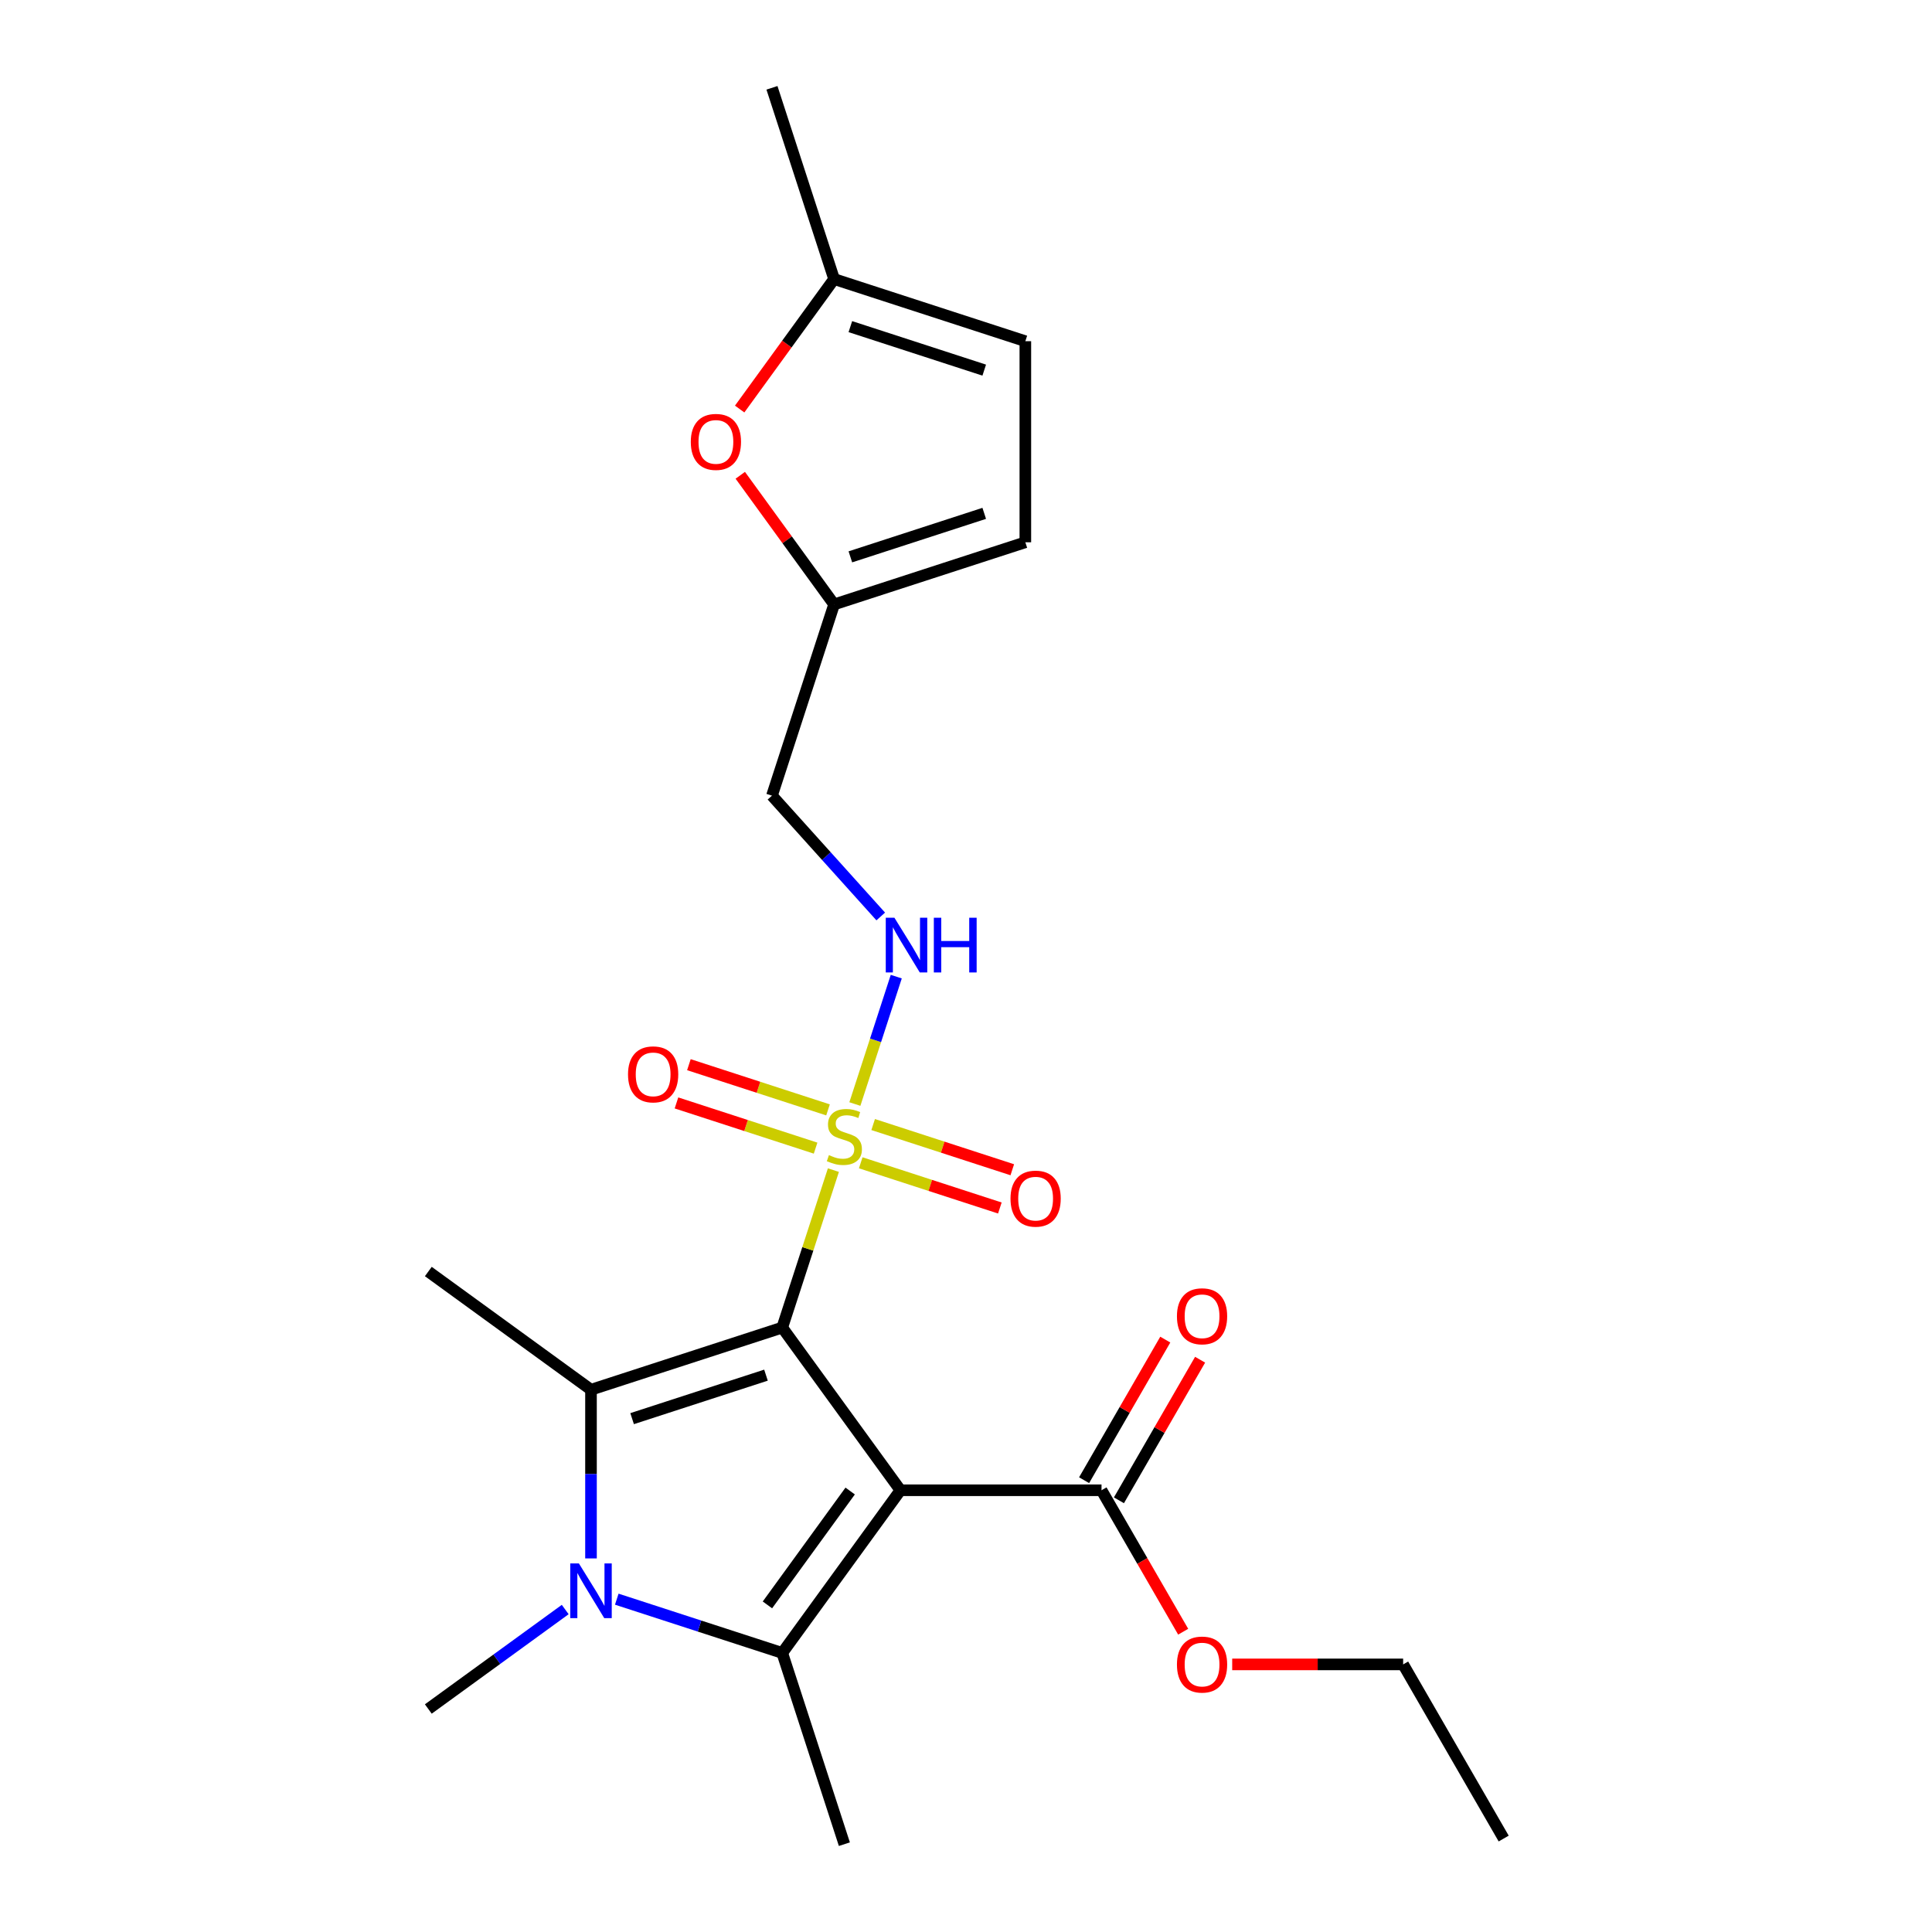 <?xml version='1.0' encoding='iso-8859-1'?>
<svg version='1.1' baseProfile='full'
              xmlns='http://www.w3.org/2000/svg'
                      xmlns:rdkit='http://www.rdkit.org/xml'
                      xmlns:xlink='http://www.w3.org/1999/xlink'
                  xml:space='preserve'
width='1000px' height='1000px' viewBox='0 0 1000 1000'>
<!-- END OF HEADER -->
<rect style='opacity:1.0;fill:#FFFFFF;stroke:none' width='1000' height='1000' x='0' y='0'> </rect>
<path class='bond-0' d='M 404.885,687.153 L 466.062,771.356' style='fill:none;fill-rule:evenodd;stroke:#000000;stroke-width:6px;stroke-linecap:butt;stroke-linejoin:miter;stroke-opacity:1' />
<path class='bond-1' d='M 404.885,687.153 L 418.127,646.401' style='fill:none;fill-rule:evenodd;stroke:#000000;stroke-width:6px;stroke-linecap:butt;stroke-linejoin:miter;stroke-opacity:1' />
<path class='bond-1' d='M 418.127,646.401 L 431.368,605.649' style='fill:none;fill-rule:evenodd;stroke:#CCCC00;stroke-width:6px;stroke-linecap:butt;stroke-linejoin:miter;stroke-opacity:1' />
<path class='bond-2' d='M 404.885,687.153 L 305.899,719.316' style='fill:none;fill-rule:evenodd;stroke:#000000;stroke-width:6px;stroke-linecap:butt;stroke-linejoin:miter;stroke-opacity:1' />
<path class='bond-2' d='M 396.47,711.775 L 327.179,734.289' style='fill:none;fill-rule:evenodd;stroke:#000000;stroke-width:6px;stroke-linecap:butt;stroke-linejoin:miter;stroke-opacity:1' />
<path class='bond-3' d='M 466.062,771.356 L 404.885,855.559' style='fill:none;fill-rule:evenodd;stroke:#000000;stroke-width:6px;stroke-linecap:butt;stroke-linejoin:miter;stroke-opacity:1' />
<path class='bond-3' d='M 440.045,771.751 L 397.221,830.693' style='fill:none;fill-rule:evenodd;stroke:#000000;stroke-width:6px;stroke-linecap:butt;stroke-linejoin:miter;stroke-opacity:1' />
<path class='bond-5' d='M 466.062,771.356 L 570.143,771.356' style='fill:none;fill-rule:evenodd;stroke:#000000;stroke-width:6px;stroke-linecap:butt;stroke-linejoin:miter;stroke-opacity:1' />
<path class='bond-6' d='M 442.481,571.445 L 453.194,538.474' style='fill:none;fill-rule:evenodd;stroke:#CCCC00;stroke-width:6px;stroke-linecap:butt;stroke-linejoin:miter;stroke-opacity:1' />
<path class='bond-6' d='M 453.194,538.474 L 463.907,505.503' style='fill:none;fill-rule:evenodd;stroke:#0000FF;stroke-width:6px;stroke-linecap:butt;stroke-linejoin:miter;stroke-opacity:1' />
<path class='bond-9' d='M 445.514,601.861 L 481.519,613.56' style='fill:none;fill-rule:evenodd;stroke:#CCCC00;stroke-width:6px;stroke-linecap:butt;stroke-linejoin:miter;stroke-opacity:1' />
<path class='bond-9' d='M 481.519,613.56 L 517.523,625.258' style='fill:none;fill-rule:evenodd;stroke:#FF0000;stroke-width:6px;stroke-linecap:butt;stroke-linejoin:miter;stroke-opacity:1' />
<path class='bond-9' d='M 451.946,582.064 L 487.951,593.762' style='fill:none;fill-rule:evenodd;stroke:#CCCC00;stroke-width:6px;stroke-linecap:butt;stroke-linejoin:miter;stroke-opacity:1' />
<path class='bond-9' d='M 487.951,593.762 L 523.956,605.461' style='fill:none;fill-rule:evenodd;stroke:#FF0000;stroke-width:6px;stroke-linecap:butt;stroke-linejoin:miter;stroke-opacity:1' />
<path class='bond-10' d='M 428.582,574.472 L 392.578,562.774' style='fill:none;fill-rule:evenodd;stroke:#CCCC00;stroke-width:6px;stroke-linecap:butt;stroke-linejoin:miter;stroke-opacity:1' />
<path class='bond-10' d='M 392.578,562.774 L 356.573,551.075' style='fill:none;fill-rule:evenodd;stroke:#FF0000;stroke-width:6px;stroke-linecap:butt;stroke-linejoin:miter;stroke-opacity:1' />
<path class='bond-10' d='M 422.15,594.27 L 386.145,582.571' style='fill:none;fill-rule:evenodd;stroke:#CCCC00;stroke-width:6px;stroke-linecap:butt;stroke-linejoin:miter;stroke-opacity:1' />
<path class='bond-10' d='M 386.145,582.571 L 350.14,570.872' style='fill:none;fill-rule:evenodd;stroke:#FF0000;stroke-width:6px;stroke-linecap:butt;stroke-linejoin:miter;stroke-opacity:1' />
<path class='bond-4' d='M 305.899,719.316 L 305.899,762.975' style='fill:none;fill-rule:evenodd;stroke:#000000;stroke-width:6px;stroke-linecap:butt;stroke-linejoin:miter;stroke-opacity:1' />
<path class='bond-4' d='M 305.899,762.975 L 305.899,806.634' style='fill:none;fill-rule:evenodd;stroke:#0000FF;stroke-width:6px;stroke-linecap:butt;stroke-linejoin:miter;stroke-opacity:1' />
<path class='bond-17' d='M 305.899,719.316 L 221.696,658.139' style='fill:none;fill-rule:evenodd;stroke:#000000;stroke-width:6px;stroke-linecap:butt;stroke-linejoin:miter;stroke-opacity:1' />
<path class='bond-18' d='M 404.885,855.559 L 437.048,954.545' style='fill:none;fill-rule:evenodd;stroke:#000000;stroke-width:6px;stroke-linecap:butt;stroke-linejoin:miter;stroke-opacity:1' />
<path class='bond-23' d='M 404.885,855.559 L 362.063,841.645' style='fill:none;fill-rule:evenodd;stroke:#000000;stroke-width:6px;stroke-linecap:butt;stroke-linejoin:miter;stroke-opacity:1' />
<path class='bond-23' d='M 362.063,841.645 L 319.241,827.731' style='fill:none;fill-rule:evenodd;stroke:#0000FF;stroke-width:6px;stroke-linecap:butt;stroke-linejoin:miter;stroke-opacity:1' />
<path class='bond-16' d='M 292.557,833.09 L 257.126,858.832' style='fill:none;fill-rule:evenodd;stroke:#0000FF;stroke-width:6px;stroke-linecap:butt;stroke-linejoin:miter;stroke-opacity:1' />
<path class='bond-16' d='M 257.126,858.832 L 221.696,884.573' style='fill:none;fill-rule:evenodd;stroke:#000000;stroke-width:6px;stroke-linecap:butt;stroke-linejoin:miter;stroke-opacity:1' />
<path class='bond-15' d='M 579.157,776.56 L 600.165,740.173' style='fill:none;fill-rule:evenodd;stroke:#000000;stroke-width:6px;stroke-linecap:butt;stroke-linejoin:miter;stroke-opacity:1' />
<path class='bond-15' d='M 600.165,740.173 L 621.173,703.786' style='fill:none;fill-rule:evenodd;stroke:#FF0000;stroke-width:6px;stroke-linecap:butt;stroke-linejoin:miter;stroke-opacity:1' />
<path class='bond-15' d='M 561.129,766.152 L 582.137,729.765' style='fill:none;fill-rule:evenodd;stroke:#000000;stroke-width:6px;stroke-linecap:butt;stroke-linejoin:miter;stroke-opacity:1' />
<path class='bond-15' d='M 582.137,729.765 L 603.146,693.378' style='fill:none;fill-rule:evenodd;stroke:#FF0000;stroke-width:6px;stroke-linecap:butt;stroke-linejoin:miter;stroke-opacity:1' />
<path class='bond-19' d='M 570.143,771.356 L 591.278,807.963' style='fill:none;fill-rule:evenodd;stroke:#000000;stroke-width:6px;stroke-linecap:butt;stroke-linejoin:miter;stroke-opacity:1' />
<path class='bond-19' d='M 591.278,807.963 L 612.413,844.57' style='fill:none;fill-rule:evenodd;stroke:#FF0000;stroke-width:6px;stroke-linecap:butt;stroke-linejoin:miter;stroke-opacity:1' />
<path class='bond-14' d='M 455.869,474.362 L 427.718,443.098' style='fill:none;fill-rule:evenodd;stroke:#0000FF;stroke-width:6px;stroke-linecap:butt;stroke-linejoin:miter;stroke-opacity:1' />
<path class='bond-14' d='M 427.718,443.098 L 399.567,411.833' style='fill:none;fill-rule:evenodd;stroke:#000000;stroke-width:6px;stroke-linecap:butt;stroke-linejoin:miter;stroke-opacity:1' />
<path class='bond-7' d='M 383.167,246.006 L 407.449,279.426' style='fill:none;fill-rule:evenodd;stroke:#FF0000;stroke-width:6px;stroke-linecap:butt;stroke-linejoin:miter;stroke-opacity:1' />
<path class='bond-7' d='M 407.449,279.426 L 431.73,312.847' style='fill:none;fill-rule:evenodd;stroke:#000000;stroke-width:6px;stroke-linecap:butt;stroke-linejoin:miter;stroke-opacity:1' />
<path class='bond-11' d='M 382.847,211.722 L 407.289,178.081' style='fill:none;fill-rule:evenodd;stroke:#FF0000;stroke-width:6px;stroke-linecap:butt;stroke-linejoin:miter;stroke-opacity:1' />
<path class='bond-11' d='M 407.289,178.081 L 431.73,144.441' style='fill:none;fill-rule:evenodd;stroke:#000000;stroke-width:6px;stroke-linecap:butt;stroke-linejoin:miter;stroke-opacity:1' />
<path class='bond-8' d='M 431.73,312.847 L 399.567,411.833' style='fill:none;fill-rule:evenodd;stroke:#000000;stroke-width:6px;stroke-linecap:butt;stroke-linejoin:miter;stroke-opacity:1' />
<path class='bond-12' d='M 431.73,312.847 L 530.716,280.684' style='fill:none;fill-rule:evenodd;stroke:#000000;stroke-width:6px;stroke-linecap:butt;stroke-linejoin:miter;stroke-opacity:1' />
<path class='bond-12' d='M 440.145,288.225 L 509.436,265.711' style='fill:none;fill-rule:evenodd;stroke:#000000;stroke-width:6px;stroke-linecap:butt;stroke-linejoin:miter;stroke-opacity:1' />
<path class='bond-20' d='M 431.73,144.441 L 399.567,45.455' style='fill:none;fill-rule:evenodd;stroke:#000000;stroke-width:6px;stroke-linecap:butt;stroke-linejoin:miter;stroke-opacity:1' />
<path class='bond-24' d='M 431.73,144.441 L 530.716,176.604' style='fill:none;fill-rule:evenodd;stroke:#000000;stroke-width:6px;stroke-linecap:butt;stroke-linejoin:miter;stroke-opacity:1' />
<path class='bond-24' d='M 440.145,169.063 L 509.436,191.577' style='fill:none;fill-rule:evenodd;stroke:#000000;stroke-width:6px;stroke-linecap:butt;stroke-linejoin:miter;stroke-opacity:1' />
<path class='bond-13' d='M 530.716,280.684 L 530.716,176.604' style='fill:none;fill-rule:evenodd;stroke:#000000;stroke-width:6px;stroke-linecap:butt;stroke-linejoin:miter;stroke-opacity:1' />
<path class='bond-21' d='M 637.785,861.492 L 682.024,861.492' style='fill:none;fill-rule:evenodd;stroke:#FF0000;stroke-width:6px;stroke-linecap:butt;stroke-linejoin:miter;stroke-opacity:1' />
<path class='bond-21' d='M 682.024,861.492 L 726.264,861.492' style='fill:none;fill-rule:evenodd;stroke:#000000;stroke-width:6px;stroke-linecap:butt;stroke-linejoin:miter;stroke-opacity:1' />
<path class='bond-22' d='M 726.264,861.492 L 778.304,951.629' style='fill:none;fill-rule:evenodd;stroke:#000000;stroke-width:6px;stroke-linecap:butt;stroke-linejoin:miter;stroke-opacity:1' />
<path  class='atom-2' d='M 429.048 597.887
Q 429.368 598.007, 430.688 598.567
Q 432.008 599.127, 433.448 599.487
Q 434.928 599.807, 436.368 599.807
Q 439.048 599.807, 440.608 598.527
Q 442.168 597.207, 442.168 594.927
Q 442.168 593.367, 441.368 592.407
Q 440.608 591.447, 439.408 590.927
Q 438.208 590.407, 436.208 589.807
Q 433.688 589.047, 432.168 588.327
Q 430.688 587.607, 429.608 586.087
Q 428.568 584.567, 428.568 582.007
Q 428.568 578.447, 430.968 576.247
Q 433.408 574.047, 438.208 574.047
Q 441.488 574.047, 445.208 575.607
L 444.288 578.687
Q 440.888 577.287, 438.328 577.287
Q 435.568 577.287, 434.048 578.447
Q 432.528 579.567, 432.568 581.527
Q 432.568 583.047, 433.328 583.967
Q 434.128 584.887, 435.248 585.407
Q 436.408 585.927, 438.328 586.527
Q 440.888 587.327, 442.408 588.127
Q 443.928 588.927, 445.008 590.567
Q 446.128 592.167, 446.128 594.927
Q 446.128 598.847, 443.488 600.967
Q 440.888 603.047, 436.528 603.047
Q 434.008 603.047, 432.088 602.487
Q 430.208 601.967, 427.968 601.047
L 429.048 597.887
' fill='#CCCC00'/>
<path  class='atom-5' d='M 299.639 809.236
L 308.919 824.236
Q 309.839 825.716, 311.319 828.396
Q 312.799 831.076, 312.879 831.236
L 312.879 809.236
L 316.639 809.236
L 316.639 837.556
L 312.759 837.556
L 302.799 821.156
Q 301.639 819.236, 300.399 817.036
Q 299.199 814.836, 298.839 814.156
L 298.839 837.556
L 295.159 837.556
L 295.159 809.236
L 299.639 809.236
' fill='#0000FF'/>
<path  class='atom-7' d='M 462.951 475.02
L 472.231 490.02
Q 473.151 491.5, 474.631 494.18
Q 476.111 496.86, 476.191 497.02
L 476.191 475.02
L 479.951 475.02
L 479.951 503.34
L 476.071 503.34
L 466.111 486.94
Q 464.951 485.02, 463.711 482.82
Q 462.511 480.62, 462.151 479.94
L 462.151 503.34
L 458.471 503.34
L 458.471 475.02
L 462.951 475.02
' fill='#0000FF'/>
<path  class='atom-7' d='M 483.351 475.02
L 487.191 475.02
L 487.191 487.06
L 501.671 487.06
L 501.671 475.02
L 505.511 475.02
L 505.511 503.34
L 501.671 503.34
L 501.671 490.26
L 487.191 490.26
L 487.191 503.34
L 483.351 503.34
L 483.351 475.02
' fill='#0000FF'/>
<path  class='atom-8' d='M 357.553 228.724
Q 357.553 221.924, 360.913 218.124
Q 364.273 214.324, 370.553 214.324
Q 376.833 214.324, 380.193 218.124
Q 383.553 221.924, 383.553 228.724
Q 383.553 235.604, 380.153 239.524
Q 376.753 243.404, 370.553 243.404
Q 364.313 243.404, 360.913 239.524
Q 357.553 235.644, 357.553 228.724
M 370.553 240.204
Q 374.873 240.204, 377.193 237.324
Q 379.553 234.404, 379.553 228.724
Q 379.553 223.164, 377.193 220.364
Q 374.873 217.524, 370.553 217.524
Q 366.233 217.524, 363.873 220.324
Q 361.553 223.124, 361.553 228.724
Q 361.553 234.444, 363.873 237.324
Q 366.233 240.204, 370.553 240.204
' fill='#FF0000'/>
<path  class='atom-10' d='M 523.035 620.409
Q 523.035 613.609, 526.395 609.809
Q 529.755 606.009, 536.035 606.009
Q 542.315 606.009, 545.675 609.809
Q 549.035 613.609, 549.035 620.409
Q 549.035 627.289, 545.635 631.209
Q 542.235 635.089, 536.035 635.089
Q 529.795 635.089, 526.395 631.209
Q 523.035 627.329, 523.035 620.409
M 536.035 631.889
Q 540.355 631.889, 542.675 629.009
Q 545.035 626.089, 545.035 620.409
Q 545.035 614.849, 542.675 612.049
Q 540.355 609.209, 536.035 609.209
Q 531.715 609.209, 529.355 612.009
Q 527.035 614.809, 527.035 620.409
Q 527.035 626.129, 529.355 629.009
Q 531.715 631.889, 536.035 631.889
' fill='#FF0000'/>
<path  class='atom-11' d='M 325.062 556.084
Q 325.062 549.284, 328.422 545.484
Q 331.782 541.684, 338.062 541.684
Q 344.342 541.684, 347.702 545.484
Q 351.062 549.284, 351.062 556.084
Q 351.062 562.964, 347.662 566.884
Q 344.262 570.764, 338.062 570.764
Q 331.822 570.764, 328.422 566.884
Q 325.062 563.004, 325.062 556.084
M 338.062 567.564
Q 342.382 567.564, 344.702 564.684
Q 347.062 561.764, 347.062 556.084
Q 347.062 550.524, 344.702 547.724
Q 342.382 544.884, 338.062 544.884
Q 333.742 544.884, 331.382 547.684
Q 329.062 550.484, 329.062 556.084
Q 329.062 561.804, 331.382 564.684
Q 333.742 567.564, 338.062 567.564
' fill='#FF0000'/>
<path  class='atom-16' d='M 609.183 681.3
Q 609.183 674.5, 612.543 670.7
Q 615.903 666.9, 622.183 666.9
Q 628.463 666.9, 631.823 670.7
Q 635.183 674.5, 635.183 681.3
Q 635.183 688.18, 631.783 692.1
Q 628.383 695.98, 622.183 695.98
Q 615.943 695.98, 612.543 692.1
Q 609.183 688.22, 609.183 681.3
M 622.183 692.78
Q 626.503 692.78, 628.823 689.9
Q 631.183 686.98, 631.183 681.3
Q 631.183 675.74, 628.823 672.94
Q 626.503 670.1, 622.183 670.1
Q 617.863 670.1, 615.503 672.9
Q 613.183 675.7, 613.183 681.3
Q 613.183 687.02, 615.503 689.9
Q 617.863 692.78, 622.183 692.78
' fill='#FF0000'/>
<path  class='atom-20' d='M 609.183 861.572
Q 609.183 854.772, 612.543 850.972
Q 615.903 847.172, 622.183 847.172
Q 628.463 847.172, 631.823 850.972
Q 635.183 854.772, 635.183 861.572
Q 635.183 868.452, 631.783 872.372
Q 628.383 876.252, 622.183 876.252
Q 615.943 876.252, 612.543 872.372
Q 609.183 868.492, 609.183 861.572
M 622.183 873.052
Q 626.503 873.052, 628.823 870.172
Q 631.183 867.252, 631.183 861.572
Q 631.183 856.012, 628.823 853.212
Q 626.503 850.372, 622.183 850.372
Q 617.863 850.372, 615.503 853.172
Q 613.183 855.972, 613.183 861.572
Q 613.183 867.292, 615.503 870.172
Q 617.863 873.052, 622.183 873.052
' fill='#FF0000'/>
</svg>
